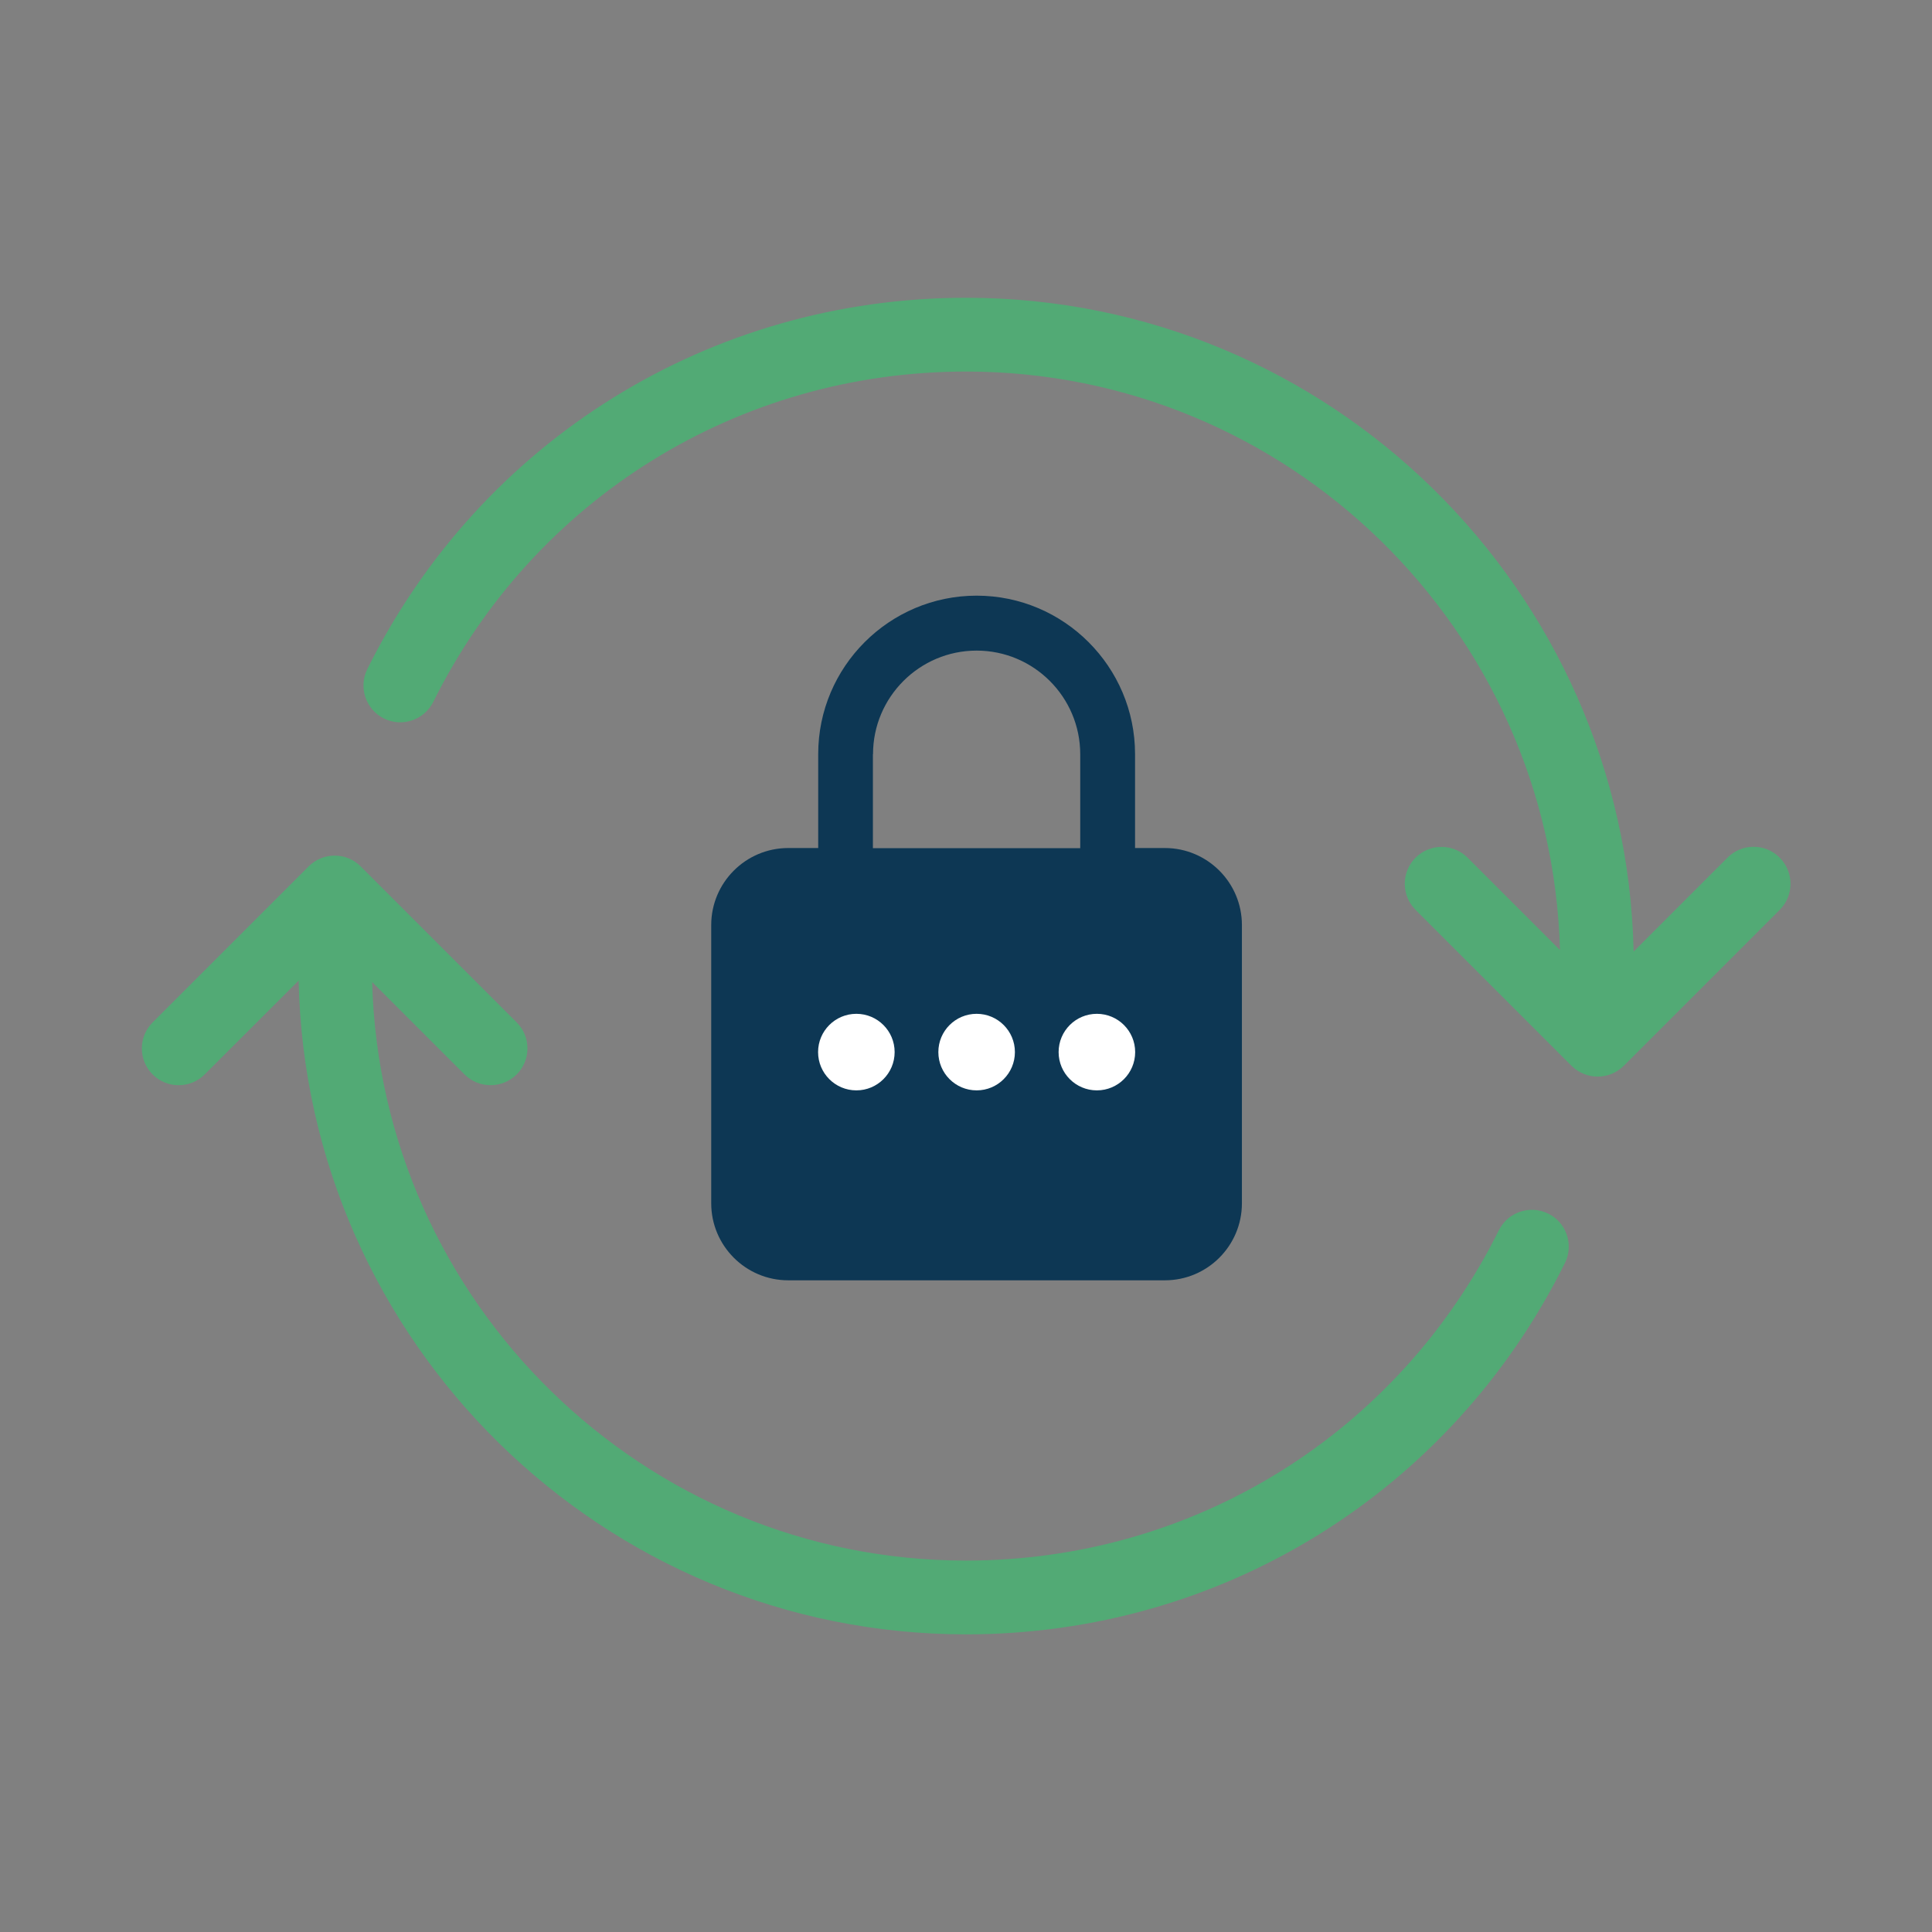 <?xml version="1.0" encoding="UTF-8"?>
<svg id="_レイヤー_2" data-name="レイヤー 2" xmlns="http://www.w3.org/2000/svg" viewBox="0 0 160 160">
  <rect x="0" y="0" width="160" height="160" fill="#808080" stroke="none"/>
  <defs>
    <style>
      .cls-1 {
        fill: none;
      }

      .cls-2 {
        fill: #fff;
      }

      .cls-3 {
        fill: #52aa75;
      }

      .cls-4 {
        fill: #0d3754;
      }
    </style>
  </defs>
  <g id="_作成レイヤー" data-name="作成レイヤー">
    <g id="img_security_save_03">
      <g>
        <g>
          <path class="cls-3" d="M147.38,71.02c-1.19-1.19-3.12-1.19-4.31,0l-7.78,7.78c-.65-29.96-25.17-54.14-55.28-54.14-21.16,0-40.17,11.78-49.59,30.75-.75,1.51-.13,3.34,1.37,4.09,1.51.75,3.34.13,4.09-1.37,8.39-16.88,25.3-27.36,44.13-27.36,26.7,0,48.46,21.38,49.18,47.91l-7.65-7.65c-1.19-1.19-3.12-1.19-4.31,0-1.19,1.19-1.19,3.12,0,4.32l12.92,12.92c.6.59,1.38.89,2.16.89s1.56-.3,2.16-.89l12.92-12.92c1.19-1.19,1.19-3.12,0-4.32Z"/>
          <path class="cls-3" d="M128.22,100.51c-1.51-.75-3.34-.13-4.09,1.37-8.39,16.88-25.29,27.36-44.13,27.36-26.7,0-48.46-21.38-49.18-47.91l7.65,7.65c.6.6,1.38.89,2.16.89s1.56-.3,2.16-.89c1.19-1.19,1.19-3.12,0-4.31l-12.92-12.92c-1.19-1.19-3.12-1.19-4.31,0l-12.92,12.92c-1.19,1.19-1.19,3.12,0,4.31,1.19,1.19,3.12,1.19,4.31,0l7.78-7.77c.65,29.95,25.17,54.14,55.28,54.14,21.17,0,40.17-11.78,49.59-30.75.75-1.51.13-3.34-1.37-4.09Z"/>
        </g>
        <g>
          <path class="cls-4" d="M96.48,70.23h-2.48v-7.78c0-7.23-5.89-13.12-13.12-13.12s-13.12,5.89-13.12,13.12v7.78h-2.48c-3.52,0-6.38,2.86-6.38,6.38v23.04c0,3.52,2.86,6.38,6.38,6.38h31.19c3.52,0,6.38-2.86,6.38-6.38v-23.04c0-3.52-2.86-6.38-6.38-6.38ZM72.3,62.46c0-4.73,3.85-8.58,8.58-8.58s8.58,3.85,8.58,8.58v7.78h-17.17v-7.78Z"/>
          <g>
            <circle class="cls-2" cx="80.88" cy="87.13" r="3.17"/>
            <circle class="cls-2" cx="90.84" cy="87.13" r="3.17"/>
            <circle class="cls-2" cx="70.92" cy="87.13" r="3.17"/>
          </g>
        </g>
      </g>
      <rect id="img_security_save_03-2" data-name="img_security_save_03" class="cls-1" width="160" height="160"/>
    </g>
  </g>
</svg>